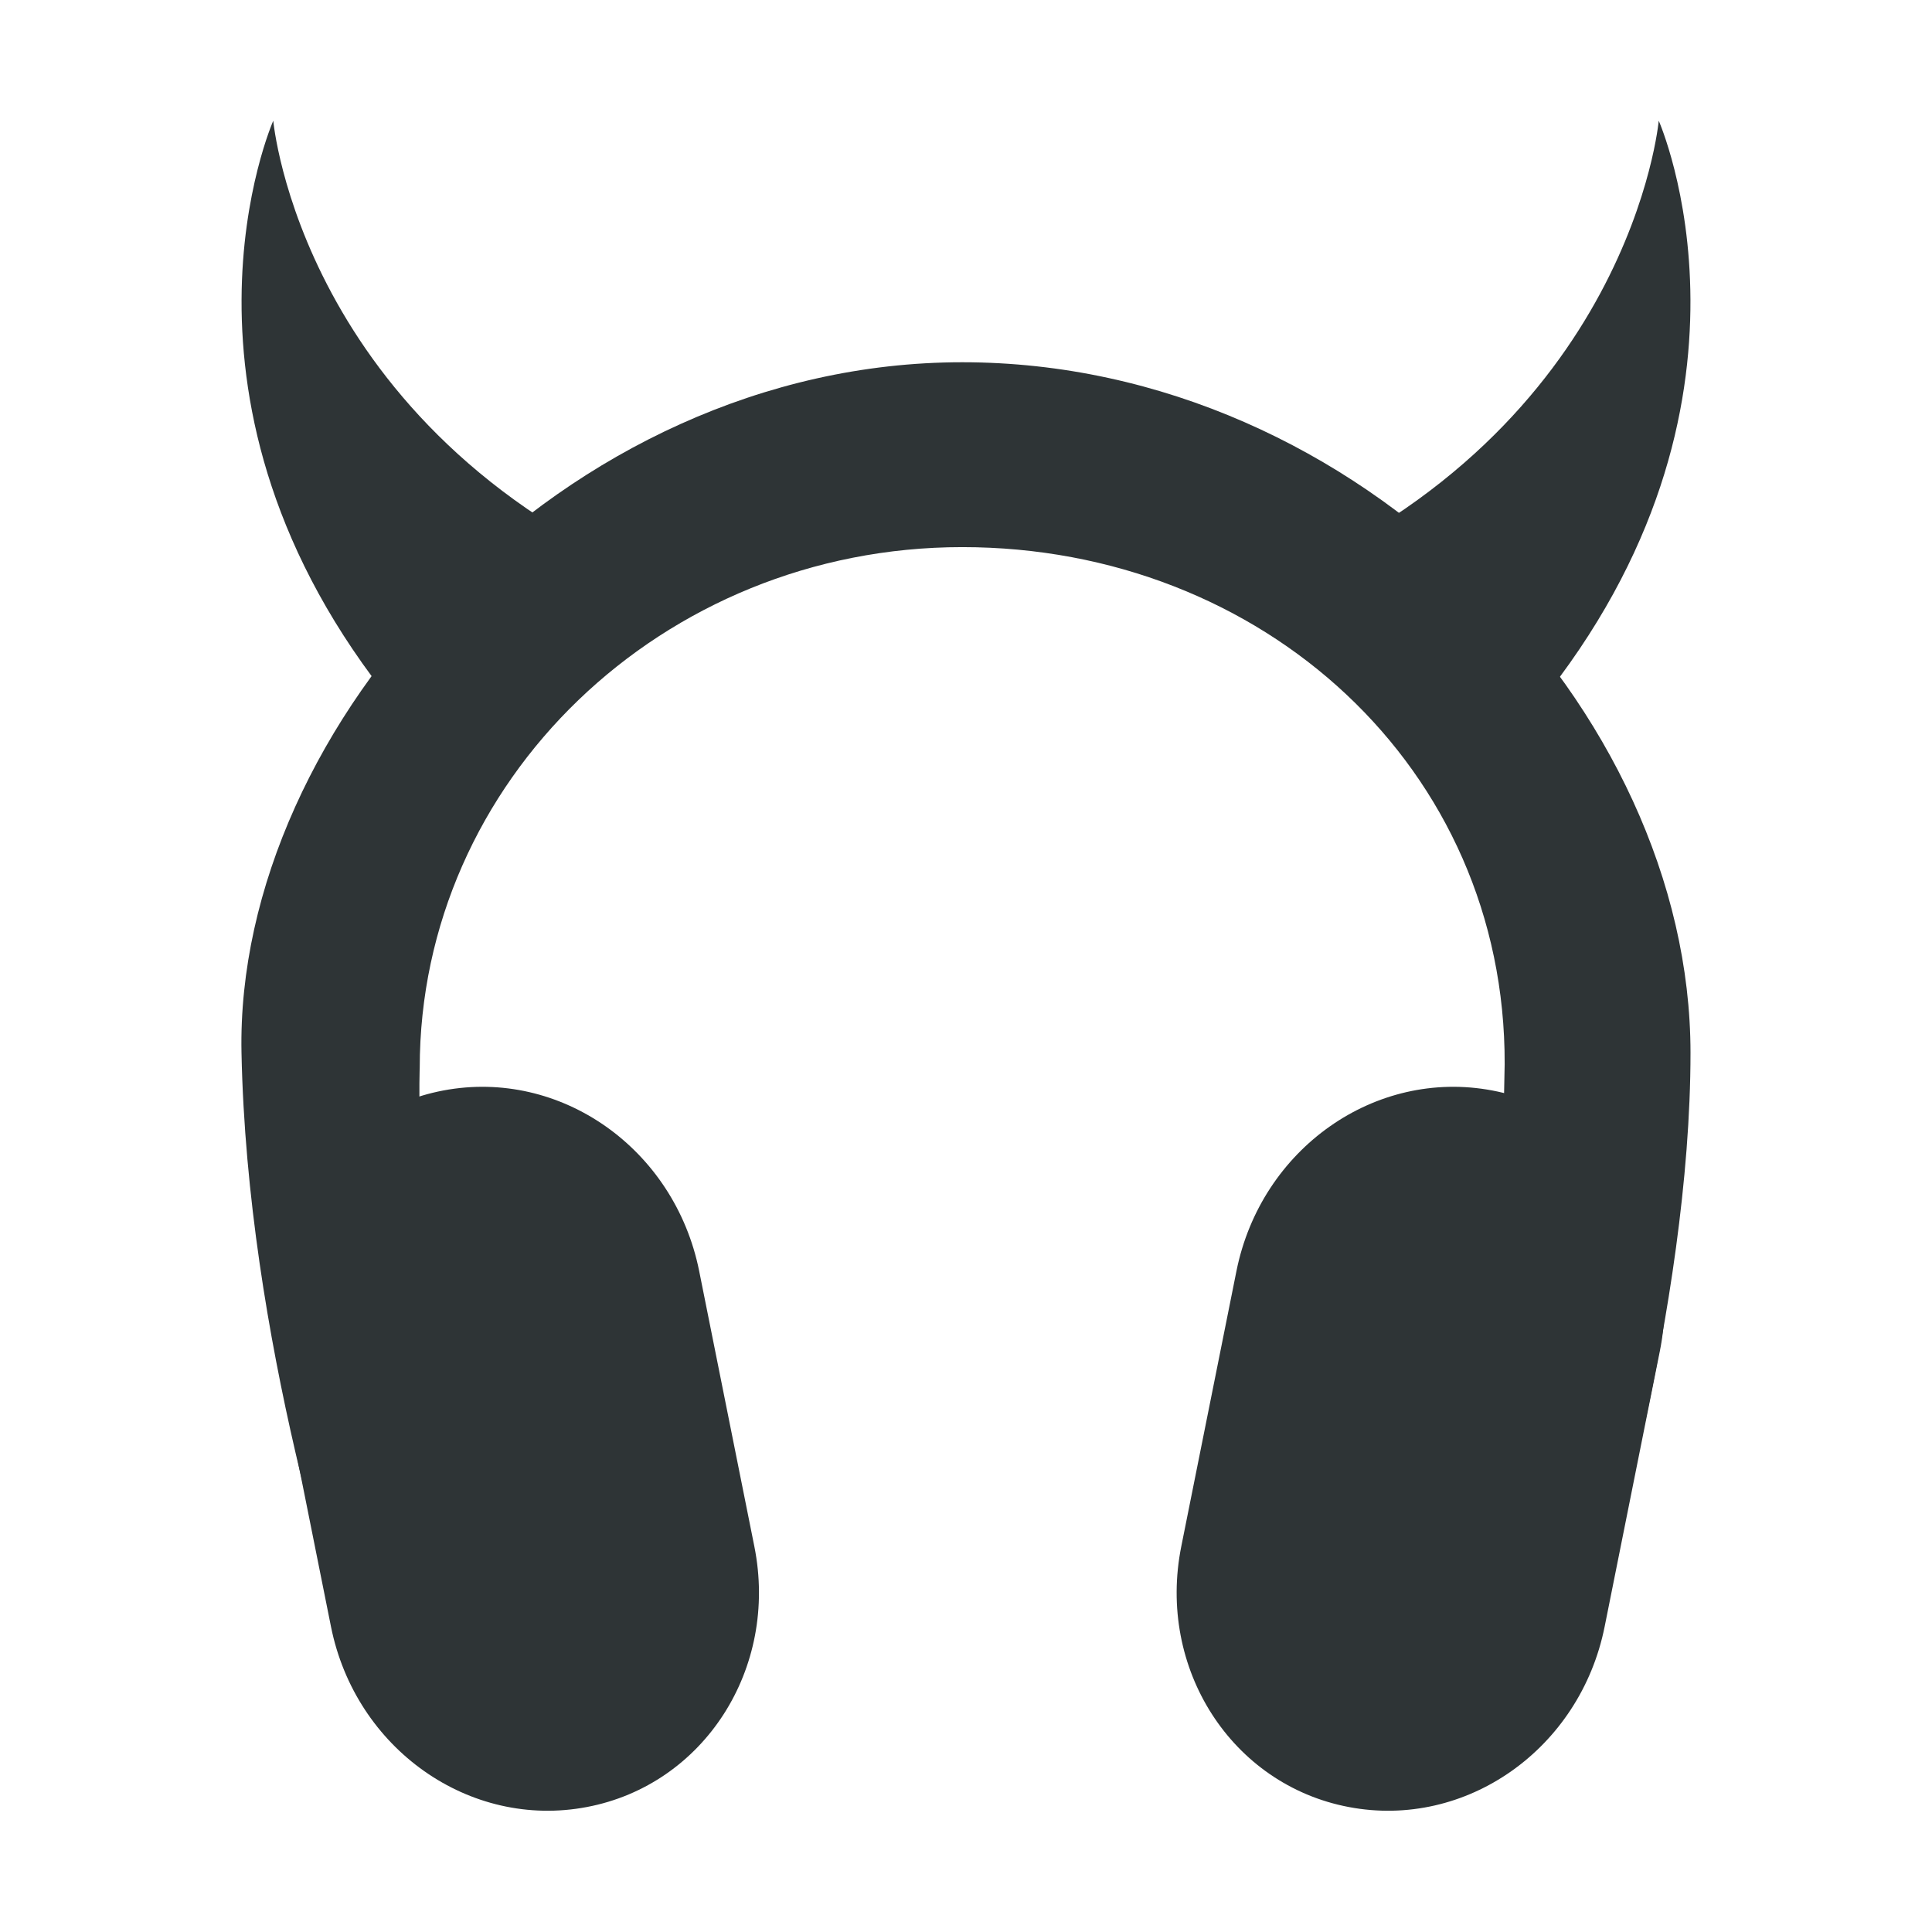 <?xml version="1.0" encoding="UTF-8"?>
<svg width="16" height="16" version="1.1" xmlns="http://www.w3.org/2000/svg" xmlns:cc="http://creativecommons.org/ns#" xmlns:dc="http://purl.org/dc/elements/1.1/" xmlns:rdf="http://www.w3.org/1999/02/22-rdf-syntax-ns#">
 <g transform="matrix(1 0 0 1 0 -0)" fill="#2e3436">
  <path d="m3.671 9.031c0.97-0.184 1.915 0.481 2.119 1.494l0.457 2.281c0.203 1.012-0.417 1.975-1.387 2.159-0.971 0.185-1.916-0.481-2.119-1.494l-0.457-2.281c-0.203-1.011 0.416-1.975 1.387-2.159z"/>
  <path d="m7.969 3c-3.306 0-6.024 3.008-5.969 5.719 0.048 2.365 0.809 4.695 1 5.281h1.526c-1.162-2.292-1.05-5.156-1.05-5.156 0-2.373 2.007-4.313 4.493-4.313 2.485 0 4.5 1.827 4.492 4.282-0.024 1.674-0.172 2.658-1.006 5.187h1.571c0.225-0.645 0.974-3.19 0.974-5.281 0-2.83-2.726-5.719-6.031-5.719z"/>
  <path d="m2.263 1s-1.035 2.337 1.005 4.845l2.193-1.032c-2.971-1.268-3.198-3.814-3.198-3.814z"/>
  <path d="m13.737 1s1.035 2.337-1.005 4.845l-2.193-1.032c2.971-1.268 3.198-3.814 3.198-3.814z"/>
  <path d="m12.359 9.031c-0.97-0.184-1.915 0.481-2.119 1.494l-0.457 2.281c-0.203 1.012 0.417 1.975 1.387 2.159 0.971 0.185 1.916-0.481 2.119-1.494l0.457-2.281c0.203-1.011-0.416-1.975-1.387-2.159z"/>
 </g>
</svg>

